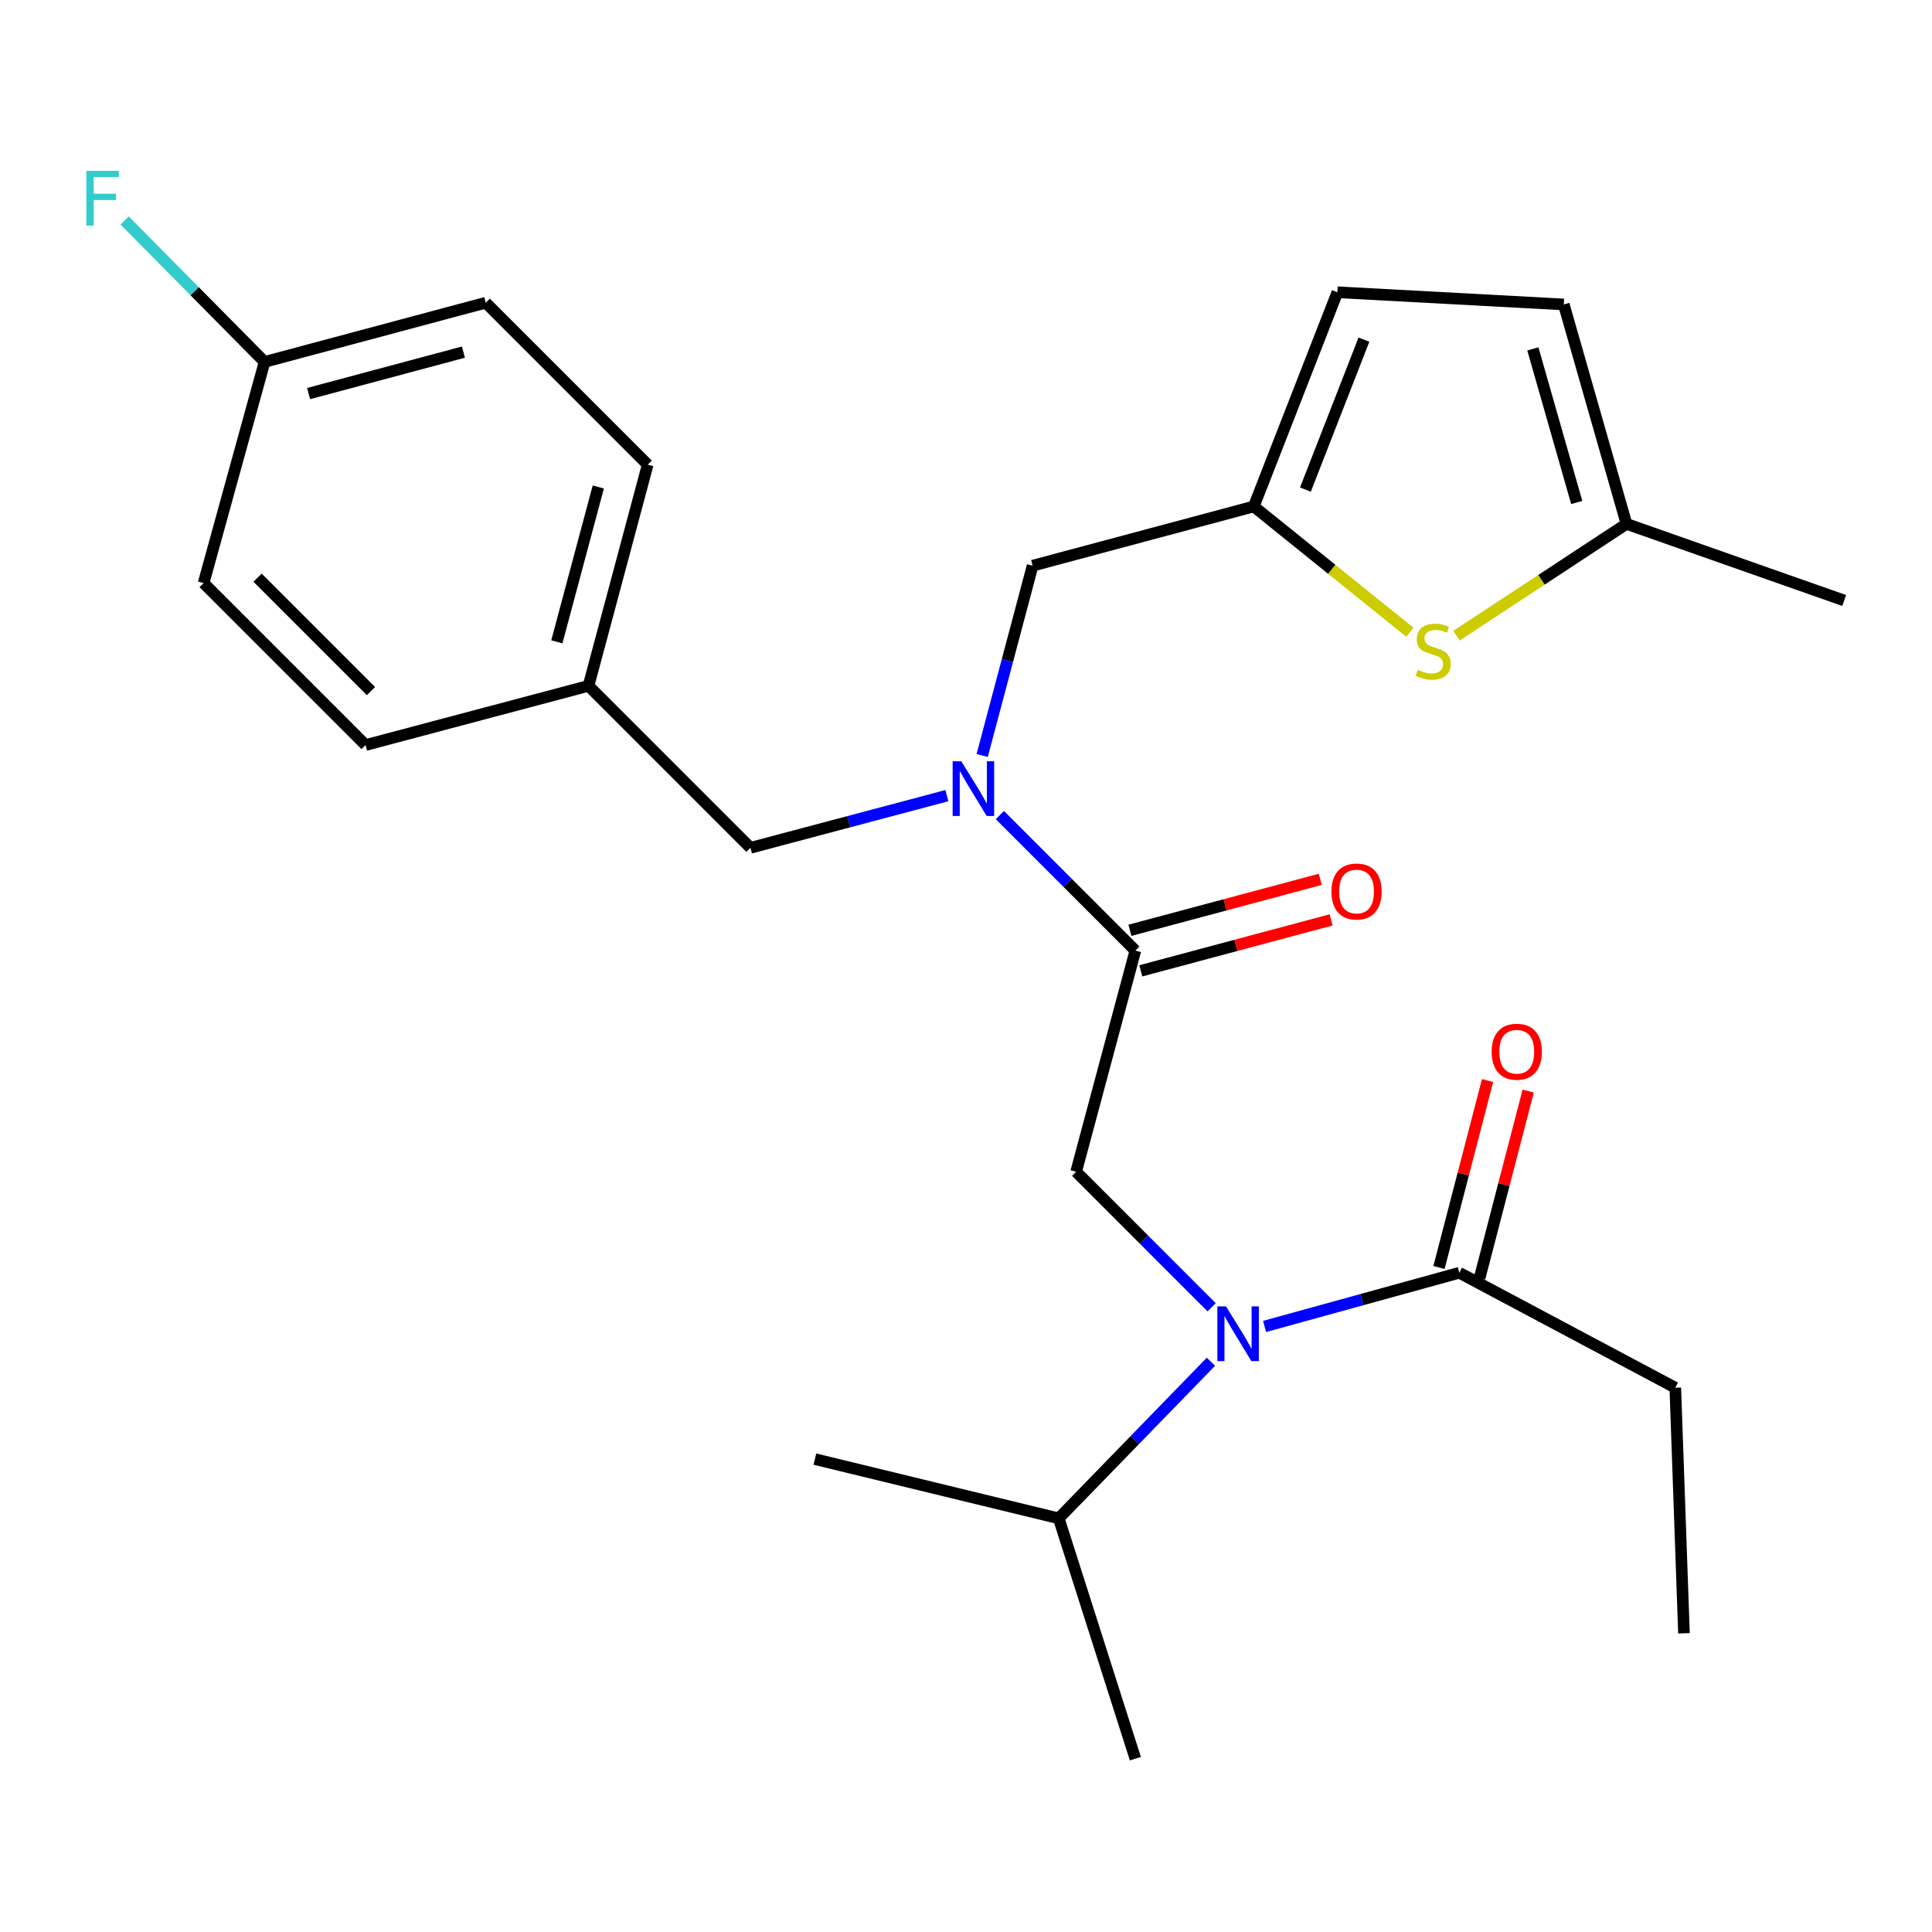 <?xml version='1.0' encoding='iso-8859-1'?>
<svg version='1.1' baseProfile='full'
              xmlns='http://www.w3.org/2000/svg'
                      xmlns:rdkit='http://www.rdkit.org/xml'
                      xmlns:xlink='http://www.w3.org/1999/xlink'
                  xml:space='preserve'
width='1000px' height='1000px' viewBox='0 0 1000 1000'>
<!-- END OF HEADER -->
<rect style='opacity:1.0;fill:#FFFFFF;stroke:none' width='1000' height='1000' x='0' y='0'> </rect>
<path class='bond-0' d='M 867.127,718.273 L 871.616,845.383' style='fill:none;fill-rule:evenodd;stroke:#000000;stroke-width:6px;stroke-linecap:butt;stroke-linejoin:miter;stroke-opacity:1' />
<path class='bond-1' d='M 867.127,718.273 L 755.331,658.779' style='fill:none;fill-rule:evenodd;stroke:#000000;stroke-width:6px;stroke-linecap:butt;stroke-linejoin:miter;stroke-opacity:1' />
<path class='bond-2' d='M 627.14,676.642 L 592.075,641.572' style='fill:none;fill-rule:evenodd;stroke:#0000FF;stroke-width:6px;stroke-linecap:butt;stroke-linejoin:miter;stroke-opacity:1' />
<path class='bond-2' d='M 592.075,641.572 L 557.01,606.502' style='fill:none;fill-rule:evenodd;stroke:#000000;stroke-width:6px;stroke-linecap:butt;stroke-linejoin:miter;stroke-opacity:1' />
<path class='bond-3' d='M 654.553,686.568 L 704.942,672.674' style='fill:none;fill-rule:evenodd;stroke:#0000FF;stroke-width:6px;stroke-linecap:butt;stroke-linejoin:miter;stroke-opacity:1' />
<path class='bond-3' d='M 704.942,672.674 L 755.331,658.779' style='fill:none;fill-rule:evenodd;stroke:#000000;stroke-width:6px;stroke-linecap:butt;stroke-linejoin:miter;stroke-opacity:1' />
<path class='bond-4' d='M 626.773,704.829 L 587.384,745.365' style='fill:none;fill-rule:evenodd;stroke:#0000FF;stroke-width:6px;stroke-linecap:butt;stroke-linejoin:miter;stroke-opacity:1' />
<path class='bond-4' d='M 587.384,745.365 L 547.995,785.901' style='fill:none;fill-rule:evenodd;stroke:#000000;stroke-width:6px;stroke-linecap:butt;stroke-linejoin:miter;stroke-opacity:1' />
<path class='bond-5' d='M 765.843,661.511 L 778.415,613.126' style='fill:none;fill-rule:evenodd;stroke:#000000;stroke-width:6px;stroke-linecap:butt;stroke-linejoin:miter;stroke-opacity:1' />
<path class='bond-5' d='M 778.415,613.126 L 790.987,564.741' style='fill:none;fill-rule:evenodd;stroke:#FF0000;stroke-width:6px;stroke-linecap:butt;stroke-linejoin:miter;stroke-opacity:1' />
<path class='bond-5' d='M 744.819,656.048 L 757.391,607.663' style='fill:none;fill-rule:evenodd;stroke:#000000;stroke-width:6px;stroke-linecap:butt;stroke-linejoin:miter;stroke-opacity:1' />
<path class='bond-5' d='M 757.391,607.663 L 769.963,559.278' style='fill:none;fill-rule:evenodd;stroke:#FF0000;stroke-width:6px;stroke-linecap:butt;stroke-linejoin:miter;stroke-opacity:1' />
<path class='bond-6' d='M 547.995,785.901 L 587.662,910.283' style='fill:none;fill-rule:evenodd;stroke:#000000;stroke-width:6px;stroke-linecap:butt;stroke-linejoin:miter;stroke-opacity:1' />
<path class='bond-7' d='M 547.995,785.901 L 421.79,755.237' style='fill:none;fill-rule:evenodd;stroke:#000000;stroke-width:6px;stroke-linecap:butt;stroke-linejoin:miter;stroke-opacity:1' />
<path class='bond-8' d='M 590.471,502.506 L 639.732,489.317' style='fill:none;fill-rule:evenodd;stroke:#000000;stroke-width:6px;stroke-linecap:butt;stroke-linejoin:miter;stroke-opacity:1' />
<path class='bond-8' d='M 639.732,489.317 L 688.994,476.128' style='fill:none;fill-rule:evenodd;stroke:#FF0000;stroke-width:6px;stroke-linecap:butt;stroke-linejoin:miter;stroke-opacity:1' />
<path class='bond-8' d='M 584.853,481.523 L 634.115,468.334' style='fill:none;fill-rule:evenodd;stroke:#000000;stroke-width:6px;stroke-linecap:butt;stroke-linejoin:miter;stroke-opacity:1' />
<path class='bond-8' d='M 634.115,468.334 L 683.377,455.145' style='fill:none;fill-rule:evenodd;stroke:#FF0000;stroke-width:6px;stroke-linecap:butt;stroke-linejoin:miter;stroke-opacity:1' />
<path class='bond-9' d='M 587.662,492.015 L 557.01,606.502' style='fill:none;fill-rule:evenodd;stroke:#000000;stroke-width:6px;stroke-linecap:butt;stroke-linejoin:miter;stroke-opacity:1' />
<path class='bond-10' d='M 587.662,492.015 L 552.596,456.95' style='fill:none;fill-rule:evenodd;stroke:#000000;stroke-width:6px;stroke-linecap:butt;stroke-linejoin:miter;stroke-opacity:1' />
<path class='bond-10' d='M 552.596,456.95 L 517.531,421.884' style='fill:none;fill-rule:evenodd;stroke:#0000FF;stroke-width:6px;stroke-linecap:butt;stroke-linejoin:miter;stroke-opacity:1' />
<path class='bond-11' d='M 534.479,292.801 L 648.954,262.148' style='fill:none;fill-rule:evenodd;stroke:#000000;stroke-width:6px;stroke-linecap:butt;stroke-linejoin:miter;stroke-opacity:1' />
<path class='bond-12' d='M 534.479,292.801 L 521.43,341.918' style='fill:none;fill-rule:evenodd;stroke:#000000;stroke-width:6px;stroke-linecap:butt;stroke-linejoin:miter;stroke-opacity:1' />
<path class='bond-12' d='M 521.43,341.918 L 508.382,391.036' style='fill:none;fill-rule:evenodd;stroke:#0000FF;stroke-width:6px;stroke-linecap:butt;stroke-linejoin:miter;stroke-opacity:1' />
<path class='bond-13' d='M 490.102,411.826 L 439.275,425.329' style='fill:none;fill-rule:evenodd;stroke:#0000FF;stroke-width:6px;stroke-linecap:butt;stroke-linejoin:miter;stroke-opacity:1' />
<path class='bond-13' d='M 439.275,425.329 L 388.447,438.832' style='fill:none;fill-rule:evenodd;stroke:#000000;stroke-width:6px;stroke-linecap:butt;stroke-linejoin:miter;stroke-opacity:1' />
<path class='bond-14' d='M 388.447,438.832 L 304.613,354.998' style='fill:none;fill-rule:evenodd;stroke:#000000;stroke-width:6px;stroke-linecap:butt;stroke-linejoin:miter;stroke-opacity:1' />
<path class='bond-15' d='M 251.418,156.676 L 136.943,187.328' style='fill:none;fill-rule:evenodd;stroke:#000000;stroke-width:6px;stroke-linecap:butt;stroke-linejoin:miter;stroke-opacity:1' />
<path class='bond-15' d='M 239.865,182.257 L 159.733,203.713' style='fill:none;fill-rule:evenodd;stroke:#000000;stroke-width:6px;stroke-linecap:butt;stroke-linejoin:miter;stroke-opacity:1' />
<path class='bond-16' d='M 251.418,156.676 L 335.253,240.511' style='fill:none;fill-rule:evenodd;stroke:#000000;stroke-width:6px;stroke-linecap:butt;stroke-linejoin:miter;stroke-opacity:1' />
<path class='bond-17' d='M 136.943,187.328 L 105.386,301.803' style='fill:none;fill-rule:evenodd;stroke:#000000;stroke-width:6px;stroke-linecap:butt;stroke-linejoin:miter;stroke-opacity:1' />
<path class='bond-18' d='M 136.943,187.328 L 100.726,150.72' style='fill:none;fill-rule:evenodd;stroke:#000000;stroke-width:6px;stroke-linecap:butt;stroke-linejoin:miter;stroke-opacity:1' />
<path class='bond-18' d='M 100.726,150.72 L 64.509,114.112' style='fill:none;fill-rule:evenodd;stroke:#33CCCC;stroke-width:6px;stroke-linecap:butt;stroke-linejoin:miter;stroke-opacity:1' />
<path class='bond-19' d='M 648.954,262.148 L 689.348,294.699' style='fill:none;fill-rule:evenodd;stroke:#000000;stroke-width:6px;stroke-linecap:butt;stroke-linejoin:miter;stroke-opacity:1' />
<path class='bond-19' d='M 689.348,294.699 L 729.742,327.249' style='fill:none;fill-rule:evenodd;stroke:#CCCC00;stroke-width:6px;stroke-linecap:butt;stroke-linejoin:miter;stroke-opacity:1' />
<path class='bond-20' d='M 648.954,262.148 L 692.229,151.27' style='fill:none;fill-rule:evenodd;stroke:#000000;stroke-width:6px;stroke-linecap:butt;stroke-linejoin:miter;stroke-opacity:1' />
<path class='bond-20' d='M 675.68,253.414 L 705.973,175.799' style='fill:none;fill-rule:evenodd;stroke:#000000;stroke-width:6px;stroke-linecap:butt;stroke-linejoin:miter;stroke-opacity:1' />
<path class='bond-21' d='M 753.877,329.028 L 797.873,300.096' style='fill:none;fill-rule:evenodd;stroke:#CCCC00;stroke-width:6px;stroke-linecap:butt;stroke-linejoin:miter;stroke-opacity:1' />
<path class='bond-21' d='M 797.873,300.096 L 841.869,271.163' style='fill:none;fill-rule:evenodd;stroke:#000000;stroke-width:6px;stroke-linecap:butt;stroke-linejoin:miter;stroke-opacity:1' />
<path class='bond-22' d='M 692.229,151.27 L 809.419,157.581' style='fill:none;fill-rule:evenodd;stroke:#000000;stroke-width:6px;stroke-linecap:butt;stroke-linejoin:miter;stroke-opacity:1' />
<path class='bond-23' d='M 841.869,271.163 L 809.419,157.581' style='fill:none;fill-rule:evenodd;stroke:#000000;stroke-width:6px;stroke-linecap:butt;stroke-linejoin:miter;stroke-opacity:1' />
<path class='bond-23' d='M 816.115,260.093 L 793.4,180.586' style='fill:none;fill-rule:evenodd;stroke:#000000;stroke-width:6px;stroke-linecap:butt;stroke-linejoin:miter;stroke-opacity:1' />
<path class='bond-24' d='M 841.869,271.163 L 954.545,310.818' style='fill:none;fill-rule:evenodd;stroke:#000000;stroke-width:6px;stroke-linecap:butt;stroke-linejoin:miter;stroke-opacity:1' />
<path class='bond-25' d='M 105.386,301.803 L 189.221,385.638' style='fill:none;fill-rule:evenodd;stroke:#000000;stroke-width:6px;stroke-linecap:butt;stroke-linejoin:miter;stroke-opacity:1' />
<path class='bond-25' d='M 133.321,299.019 L 192.005,357.703' style='fill:none;fill-rule:evenodd;stroke:#000000;stroke-width:6px;stroke-linecap:butt;stroke-linejoin:miter;stroke-opacity:1' />
<path class='bond-26' d='M 189.221,385.638 L 304.613,354.998' style='fill:none;fill-rule:evenodd;stroke:#000000;stroke-width:6px;stroke-linecap:butt;stroke-linejoin:miter;stroke-opacity:1' />
<path class='bond-27' d='M 304.613,354.998 L 335.253,240.511' style='fill:none;fill-rule:evenodd;stroke:#000000;stroke-width:6px;stroke-linecap:butt;stroke-linejoin:miter;stroke-opacity:1' />
<path class='bond-27' d='M 288.225,332.209 L 309.673,252.068' style='fill:none;fill-rule:evenodd;stroke:#000000;stroke-width:6px;stroke-linecap:butt;stroke-linejoin:miter;stroke-opacity:1' />
<path  class='atom-1' d='M 634.584 676.188
L 643.864 691.188
Q 644.784 692.668, 646.264 695.348
Q 647.744 698.028, 647.824 698.188
L 647.824 676.188
L 651.584 676.188
L 651.584 704.508
L 647.704 704.508
L 637.744 688.108
Q 636.584 686.188, 635.344 683.988
Q 634.144 681.788, 633.784 681.108
L 633.784 704.508
L 630.104 704.508
L 630.104 676.188
L 634.584 676.188
' fill='#0000FF'/>
<path  class='atom-3' d='M 772.078 544.372
Q 772.078 537.572, 775.438 533.772
Q 778.798 529.972, 785.078 529.972
Q 791.358 529.972, 794.718 533.772
Q 798.078 537.572, 798.078 544.372
Q 798.078 551.252, 794.678 555.172
Q 791.278 559.052, 785.078 559.052
Q 778.838 559.052, 775.438 555.172
Q 772.078 551.292, 772.078 544.372
M 785.078 555.852
Q 789.398 555.852, 791.718 552.972
Q 794.078 550.052, 794.078 544.372
Q 794.078 538.812, 791.718 536.012
Q 789.398 533.172, 785.078 533.172
Q 780.758 533.172, 778.398 535.972
Q 776.078 538.772, 776.078 544.372
Q 776.078 550.092, 778.398 552.972
Q 780.758 555.852, 785.078 555.852
' fill='#FF0000'/>
<path  class='atom-7' d='M 689.148 461.443
Q 689.148 454.643, 692.508 450.843
Q 695.868 447.043, 702.148 447.043
Q 708.428 447.043, 711.788 450.843
Q 715.148 454.643, 715.148 461.443
Q 715.148 468.323, 711.748 472.243
Q 708.348 476.123, 702.148 476.123
Q 695.908 476.123, 692.508 472.243
Q 689.148 468.363, 689.148 461.443
M 702.148 472.923
Q 706.468 472.923, 708.788 470.043
Q 711.148 467.123, 711.148 461.443
Q 711.148 455.883, 708.788 453.083
Q 706.468 450.243, 702.148 450.243
Q 697.828 450.243, 695.468 453.043
Q 693.148 455.843, 693.148 461.443
Q 693.148 467.163, 695.468 470.043
Q 697.828 472.923, 702.148 472.923
' fill='#FF0000'/>
<path  class='atom-11' d='M 497.567 394.02
L 506.847 409.02
Q 507.767 410.5, 509.247 413.18
Q 510.727 415.86, 510.807 416.02
L 510.807 394.02
L 514.567 394.02
L 514.567 422.34
L 510.687 422.34
L 500.727 405.94
Q 499.567 404.02, 498.327 401.82
Q 497.127 399.62, 496.767 398.94
L 496.767 422.34
L 493.087 422.34
L 493.087 394.02
L 497.567 394.02
' fill='#0000FF'/>
<path  class='atom-16' d='M 733.803 346.688
Q 734.123 346.808, 735.443 347.368
Q 736.763 347.928, 738.203 348.288
Q 739.683 348.608, 741.123 348.608
Q 743.803 348.608, 745.363 347.328
Q 746.923 346.008, 746.923 343.728
Q 746.923 342.168, 746.123 341.208
Q 745.363 340.248, 744.163 339.728
Q 742.963 339.208, 740.963 338.608
Q 738.443 337.848, 736.923 337.128
Q 735.443 336.408, 734.363 334.888
Q 733.323 333.368, 733.323 330.808
Q 733.323 327.248, 735.723 325.048
Q 738.163 322.848, 742.963 322.848
Q 746.243 322.848, 749.963 324.408
L 749.043 327.488
Q 745.643 326.088, 743.083 326.088
Q 740.323 326.088, 738.803 327.248
Q 737.283 328.368, 737.323 330.328
Q 737.323 331.848, 738.083 332.768
Q 738.883 333.688, 740.003 334.208
Q 741.163 334.728, 743.083 335.328
Q 745.643 336.128, 747.163 336.928
Q 748.683 337.728, 749.763 339.368
Q 750.883 340.968, 750.883 343.728
Q 750.883 347.648, 748.243 349.768
Q 745.643 351.848, 741.283 351.848
Q 738.763 351.848, 736.843 351.288
Q 734.963 350.768, 732.723 349.848
L 733.803 346.688
' fill='#CCCC00'/>
<path  class='atom-25' d='M 44.689 88.429
L 61.529 88.429
L 61.529 91.669
L 48.489 91.669
L 48.489 100.269
L 60.089 100.269
L 60.089 103.549
L 48.489 103.549
L 48.489 116.749
L 44.689 116.749
L 44.689 88.429
' fill='#33CCCC'/>
</svg>

